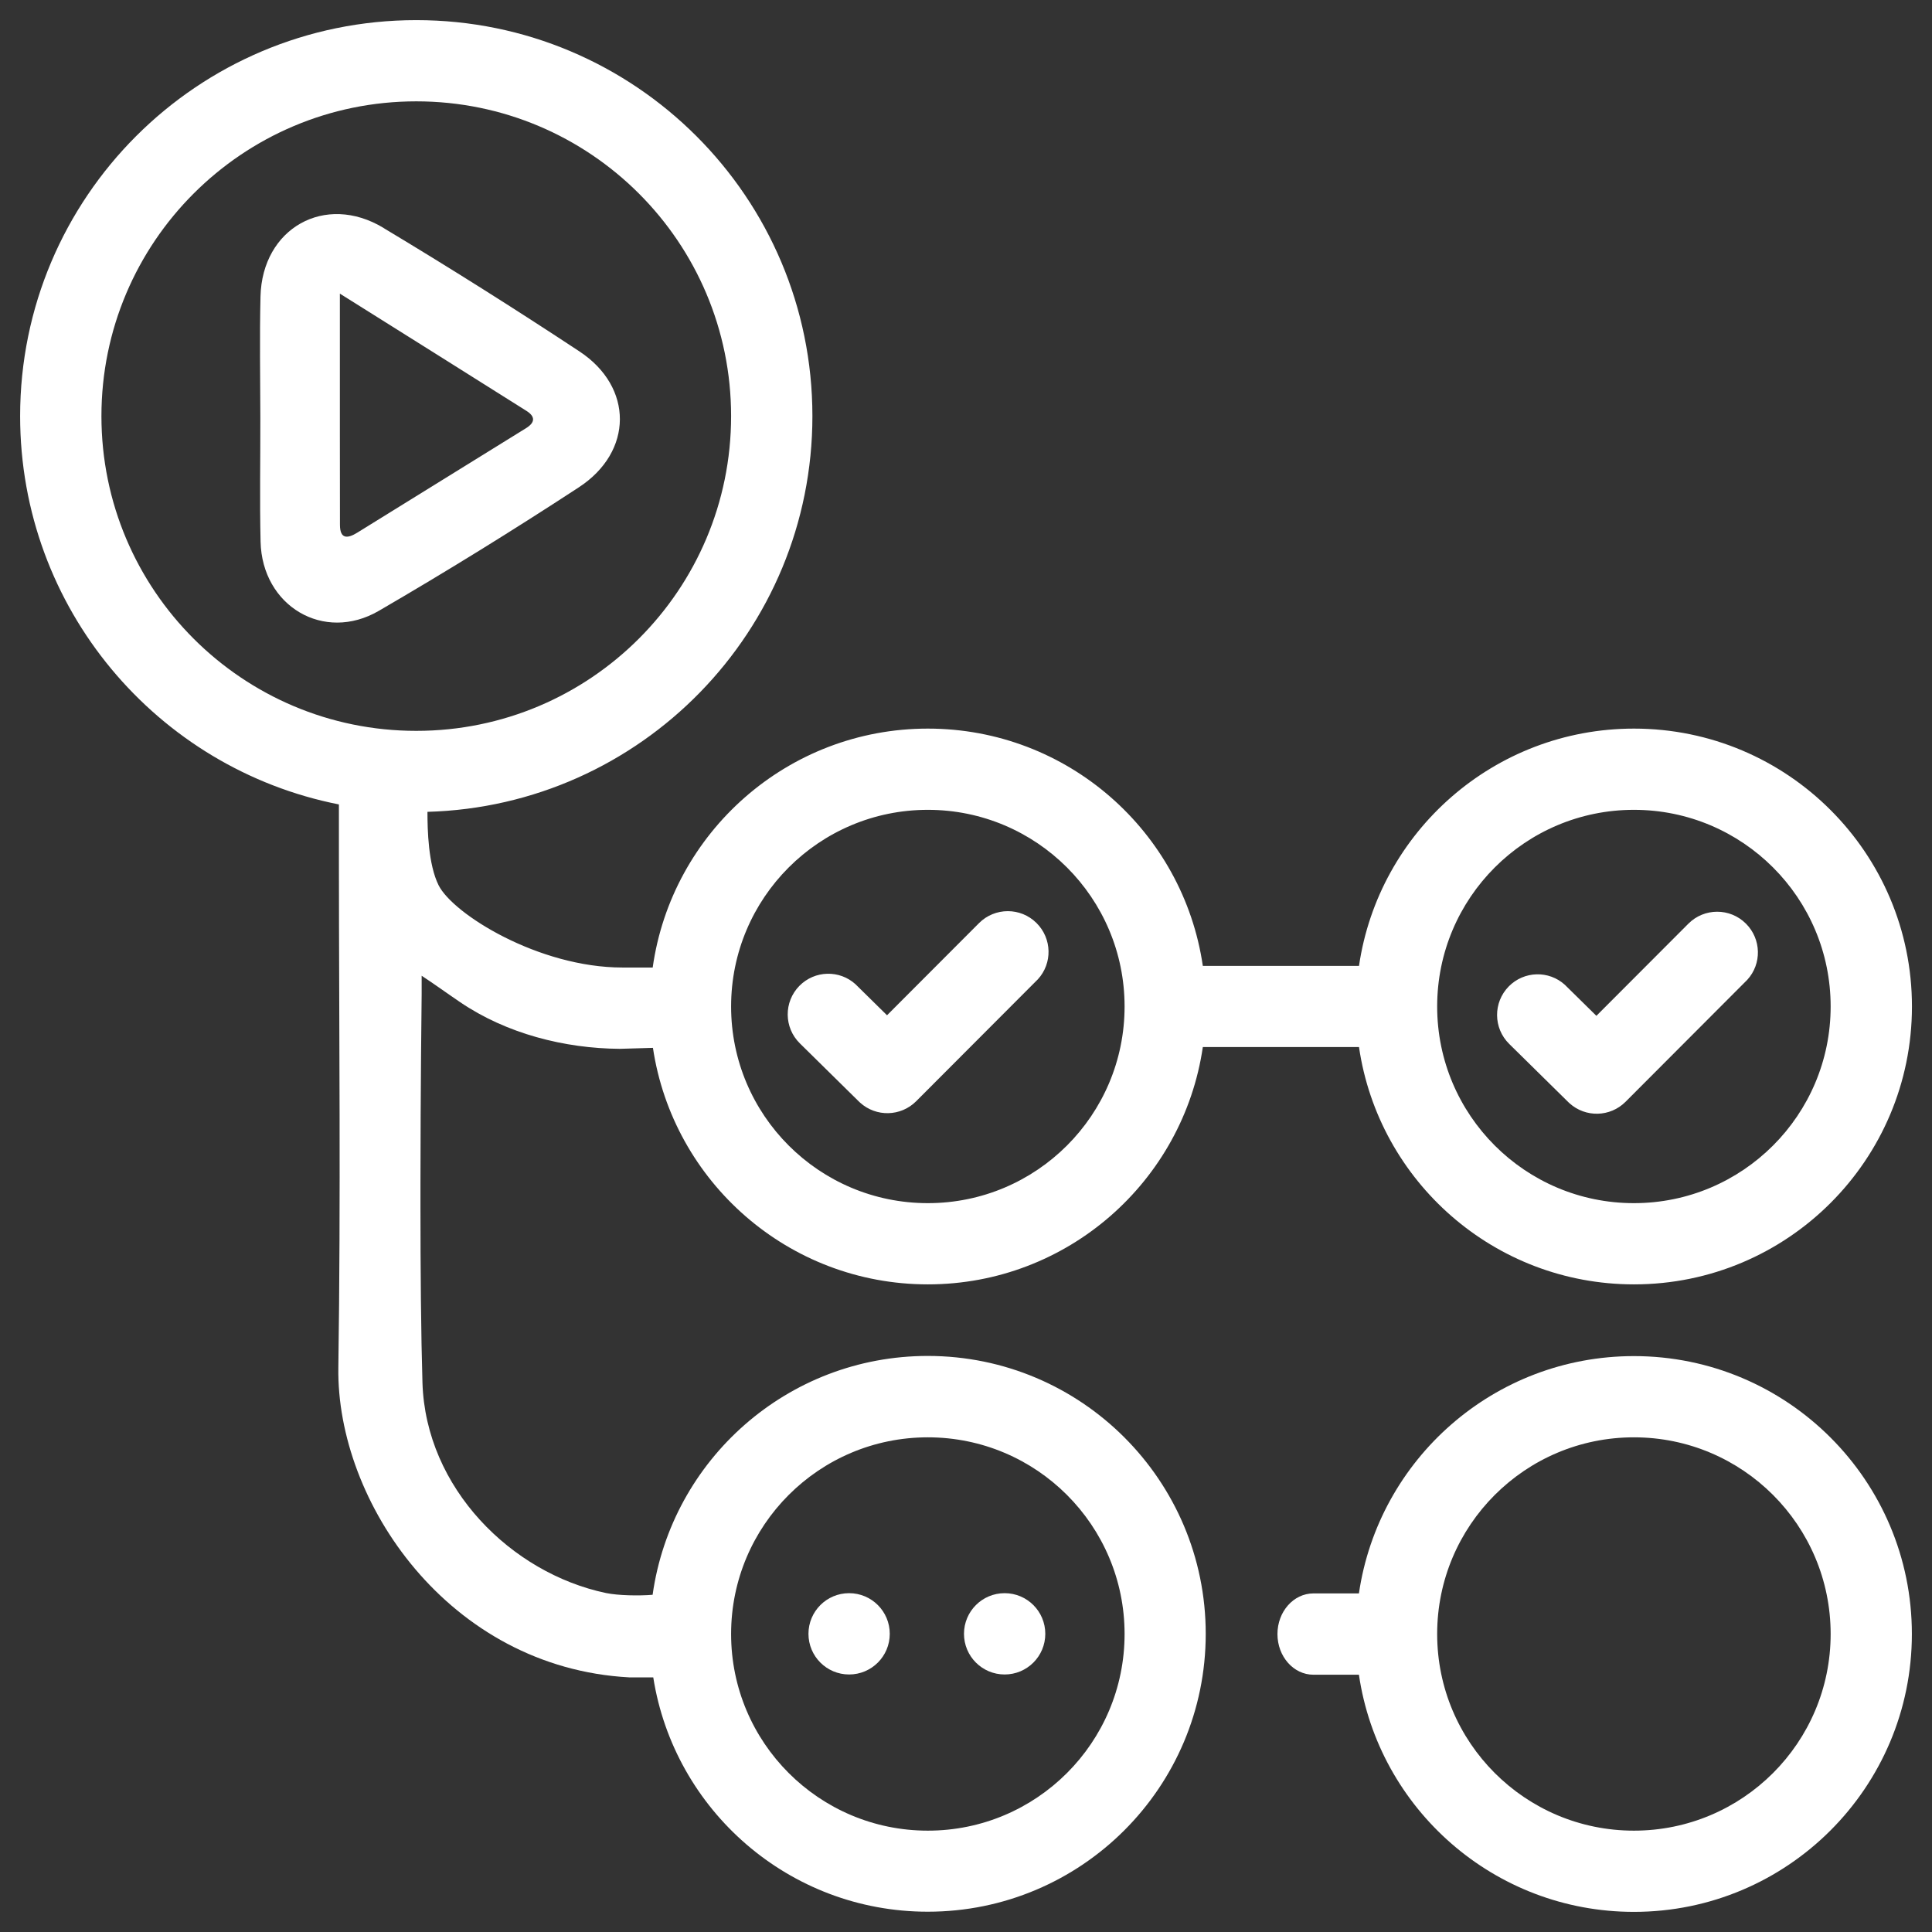 <svg xmlns="http://www.w3.org/2000/svg" fill="none" viewBox="0 0 24 24" id="Github-Actions--Streamline-Svg-Logos" height="24" width="24"><rect x="0" y="0" width="24" height="24" fill="#333333" stroke="none"/><desc>Github Actions Streamline Icon: https://streamlinehq.com</desc><path fill="#ffffff" d="M5.171 0.25c2.718 0 4.921 2.202 4.921 4.919 0 2.67 -2.129 4.842 -4.782 4.916 0 0.226 0.01 0.653 0.138 0.911 0.177 0.357 1.241 1.023 2.285 1.023h0.375c0.236 -1.677 1.676 -2.968 3.418 -2.968 1.736 0 3.172 1.28 3.416 2.948h1.94c0.244 -1.667 1.68 -2.948 3.416 -2.948 1.907 0 3.453 1.546 3.453 3.452 0 1.907 -1.546 3.452 -3.453 3.452 -1.736 0 -3.172 -1.28 -3.416 -2.948h-1.94c-0.244 1.667 -1.68 2.948 -3.416 2.948 -1.732 0 -3.166 -1.275 -3.415 -2.938l-0.414 0.012c-0.682 -0.005 -1.404 -0.187 -1.983 -0.581 -0.158 -0.107 -0.313 -0.22 -0.476 -0.327l-0 0.224c-0.001 0.072 -0.014 1.162 -0.015 2.371l-0 0.256c0 0.793 0.007 1.611 0.025 2.207 0.041 1.308 1.105 2.363 2.279 2.61 0.153 0.032 0.415 0.036 0.58 0.022 0.236 -1.677 1.676 -2.967 3.418 -2.967 1.907 0 3.453 1.546 3.453 3.452 0 1.907 -1.546 3.452 -3.453 3.452 -1.723 0 -3.151 -1.262 -3.41 -2.911h-0.299c-2.243 -0.122 -3.638 -2.18 -3.613 -3.848 0.031 -2.1 0.008 -4.201 0.007 -6.302v-0.694C1.952 9.548 0.25 7.558 0.25 5.169 0.25 2.452 2.453 0.25 5.171 0.25ZM11.526 17.855c-1.35 0 -2.444 1.094 -2.444 2.443 0 1.349 1.094 2.443 2.444 2.443 1.35 0 2.444 -1.094 2.444 -2.443 0 -1.349 -1.094 -2.443 -2.444 -2.443Zm0 -7.795c-1.35 0 -2.444 1.094 -2.444 2.443 0 1.349 1.094 2.443 2.444 2.443 1.35 0 2.444 -1.094 2.444 -2.443 0 -1.349 -1.094 -2.443 -2.444 -2.443Zm8.771 0c-1.35 0 -2.444 1.094 -2.444 2.443 0 1.349 1.094 2.443 2.444 2.443 1.35 0 2.444 -1.094 2.444 -2.443 0 -1.349 -1.094 -2.443 -2.444 -2.443Zm1.392 1.414c0.192 0.192 0.198 0.5 0.016 0.698l-0.015 0.015 -1.497 1.5c-0.191 0.191 -0.497 0.198 -0.696 0.018l-0.016 -0.015 -0.733 -0.722c-0.199 -0.196 -0.201 -0.515 -0.006 -0.714 0.191 -0.194 0.499 -0.201 0.698 -0.02l0.015 0.015 0.376 0.37 1.143 -1.145c0.197 -0.197 0.516 -0.198 0.714 -0.001Zm-8.812 -0.007c0.192 0.192 0.198 0.5 0.016 0.698l-0.015 0.015 -1.497 1.5c-0.191 0.191 -0.497 0.198 -0.696 0.018l-0.016 -0.015 -0.733 -0.722c-0.199 -0.196 -0.201 -0.515 -0.006 -0.714 0.191 -0.194 0.499 -0.201 0.698 -0.02l0.015 0.015 0.376 0.37 1.143 -1.145c0.197 -0.197 0.516 -0.198 0.714 -0.001ZM5.171 1.259c-2.16 0 -3.911 1.751 -3.911 3.91 0 2.16 1.751 3.91 3.911 3.91s3.911 -1.751 3.911 -3.91c0 -2.16 -1.751 -3.91 -3.911 -3.91Zm-0.407 1.573c0.823 0.494 1.635 1.006 2.435 1.534 0.671 0.443 0.669 1.245 -0.009 1.688 -0.815 0.533 -1.643 1.045 -2.484 1.534 -0.684 0.398 -1.45 -0.06 -1.469 -0.858 -0.012 -0.514 -0.002 -1.029 -0.003 -1.544 -0.001 -0.501 -0.01 -1.002 0.002 -1.502 0.02 -0.849 0.802 -1.291 1.528 -0.853Zm-0.542 0.814v0.355c-0 0.176 -0 0.349 -0 0.521l-0 0.341v0.503c0 0.388 0 0.771 0.001 1.153 0 0.18 0.094 0.173 0.215 0.098 0.698 -0.433 1.397 -0.865 2.095 -1.297 0.116 -0.071 0.119 -0.146 0.005 -0.217 -0.748 -0.472 -1.498 -0.942 -2.317 -1.456Z" stroke-width="0.25"></path><path fill="#ffffff" d="M12.48 20.801c0.279 0 0.505 -0.226 0.505 -0.505 0 -0.279 -0.226 -0.505 -0.505 -0.505 -0.279 0 -0.505 0.226 -0.505 0.505 0 0.279 0.226 0.505 0.505 0.505Z" stroke-width="0.25"></path><path fill="#ffffff" d="M10.548 20.801c0.279 0 0.505 -0.226 0.505 -0.505 0 -0.279 -0.226 -0.505 -0.505 -0.505s-0.505 0.226 -0.505 0.505c0 0.279 0.226 0.505 0.505 0.505Z" stroke-width="0.25"></path><path fill="#ffffff" d="M20.297 22.741c-1.35 0 -2.444 -1.094 -2.444 -2.443 0 -1.349 1.094 -2.443 2.444 -2.443 1.35 0 2.444 1.094 2.444 2.443 0 1.349 -1.094 2.443 -2.444 2.443Zm0 -5.895c-1.736 0 -3.172 1.28 -3.416 2.948h-0.565c-0.247 0 -0.447 0.226 -0.447 0.505 0 0.279 0.2 0.505 0.447 0.505h0.565C17.125 22.47 18.562 23.75 20.297 23.75c1.907 0 3.453 -1.546 3.453 -3.452 0 -1.907 -1.546 -3.452 -3.453 -3.452Z" stroke-width="0.25"></path></svg>